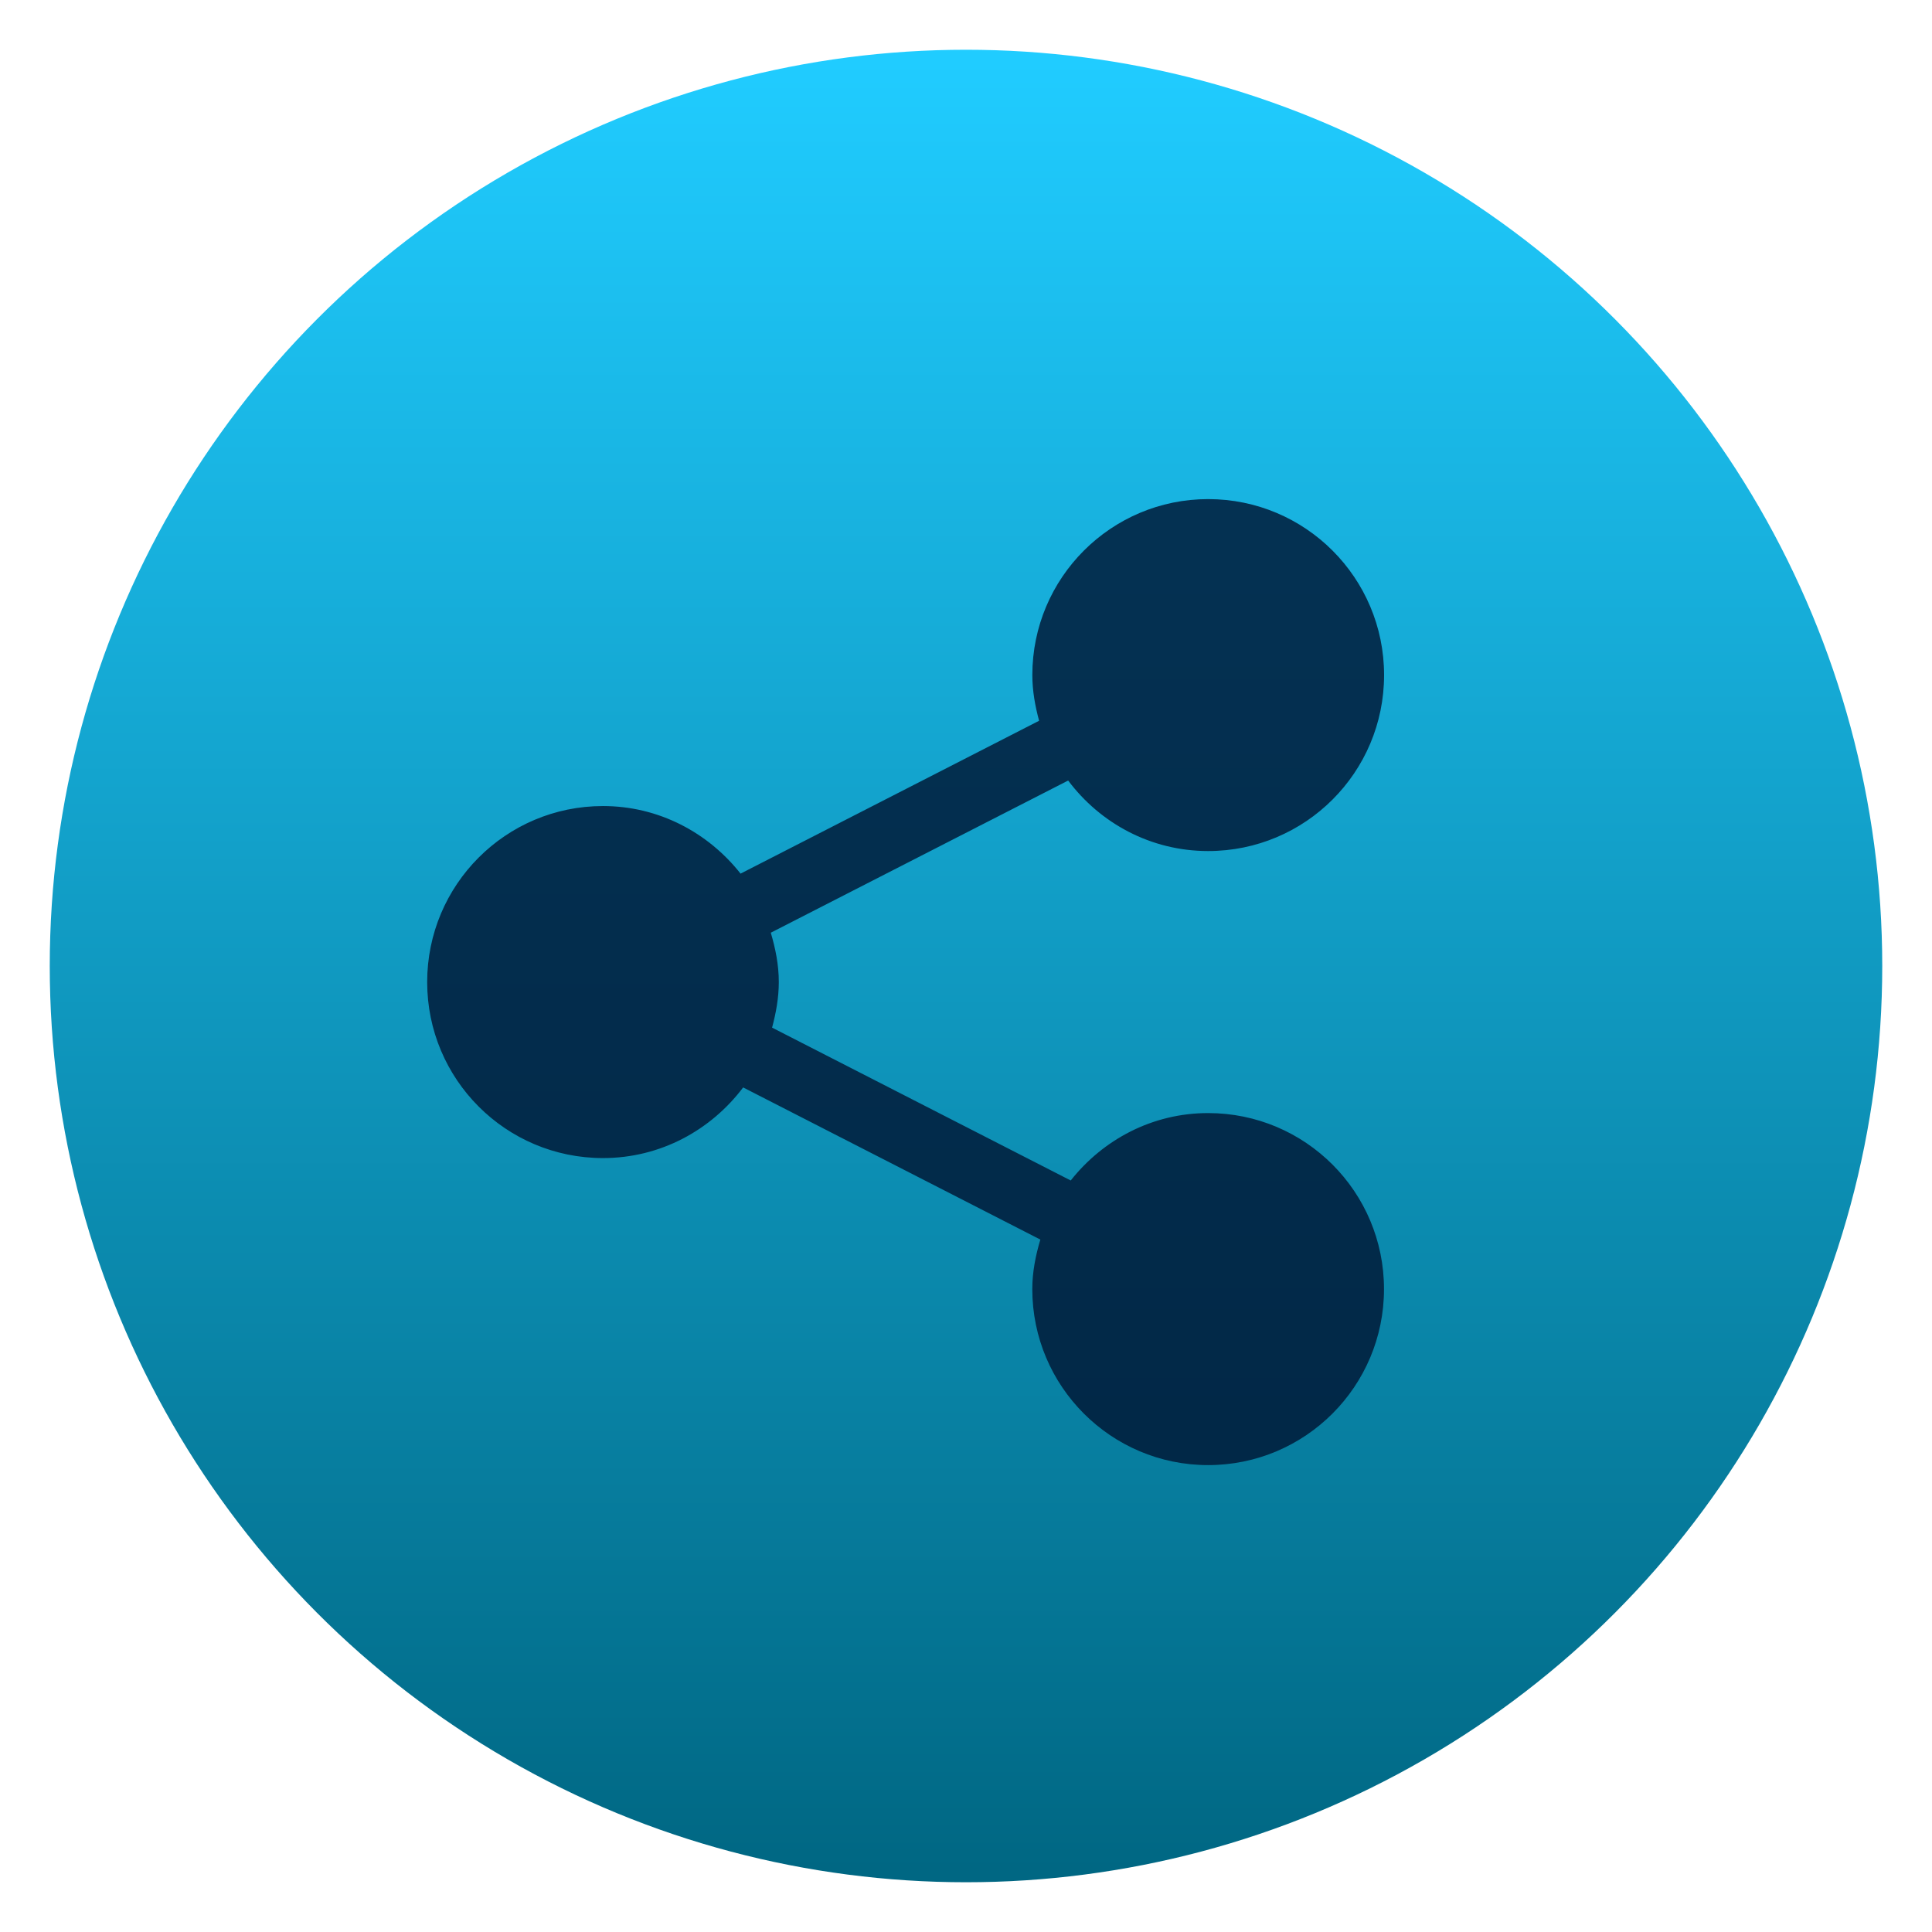 <svg clip-rule="evenodd" fill-rule="evenodd" stroke-linejoin="round" stroke-miterlimit="2" viewBox="0 0 48 48" xmlns="http://www.w3.org/2000/svg">
 <linearGradient id="a" x2="1" gradientTransform="matrix(0 -45.528 45.528 0 192.818 46.764)" gradientUnits="userSpaceOnUse">
  <stop stop-color="#006783" offset="0"/>
  <stop stop-color="#20ccff" offset="1"/>
 </linearGradient>
 <circle cx="24" cy="24" r="22.764" fill="url(#a)"/>
 <path d="m30.015 27.654c-1.389 0-2.613.662-3.413 1.675l-7.42-3.798c.097-.363.167-.737.167-1.132 0-.429-.083-.833-.199-1.226l7.388-3.781c.795 1.06 2.051 1.752 3.478 1.752 2.416 0 4.371-1.956 4.371-4.372 0-2.415-1.955-4.372-4.371-4.372-2.411 0-4.368 1.957-4.368 4.372 0 .395.07.771.168 1.135l-7.417 3.798c-.801-1.015-2.028-1.679-3.418-1.679-2.415 0-4.368 1.958-4.368 4.373 0 2.416 1.953 4.373 4.368 4.373 1.428 0 2.683-.695 3.482-1.755l7.384 3.78c-.116.392-.2.8-.2 1.23 0 2.415 1.957 4.373 4.368 4.373 2.416 0 4.37-1.958 4.37-4.373 0-2.417-1.954-4.373-4.37-4.373z" fill="#001534" fill-opacity=".82" fill-rule="nonzero"/>
</svg>
